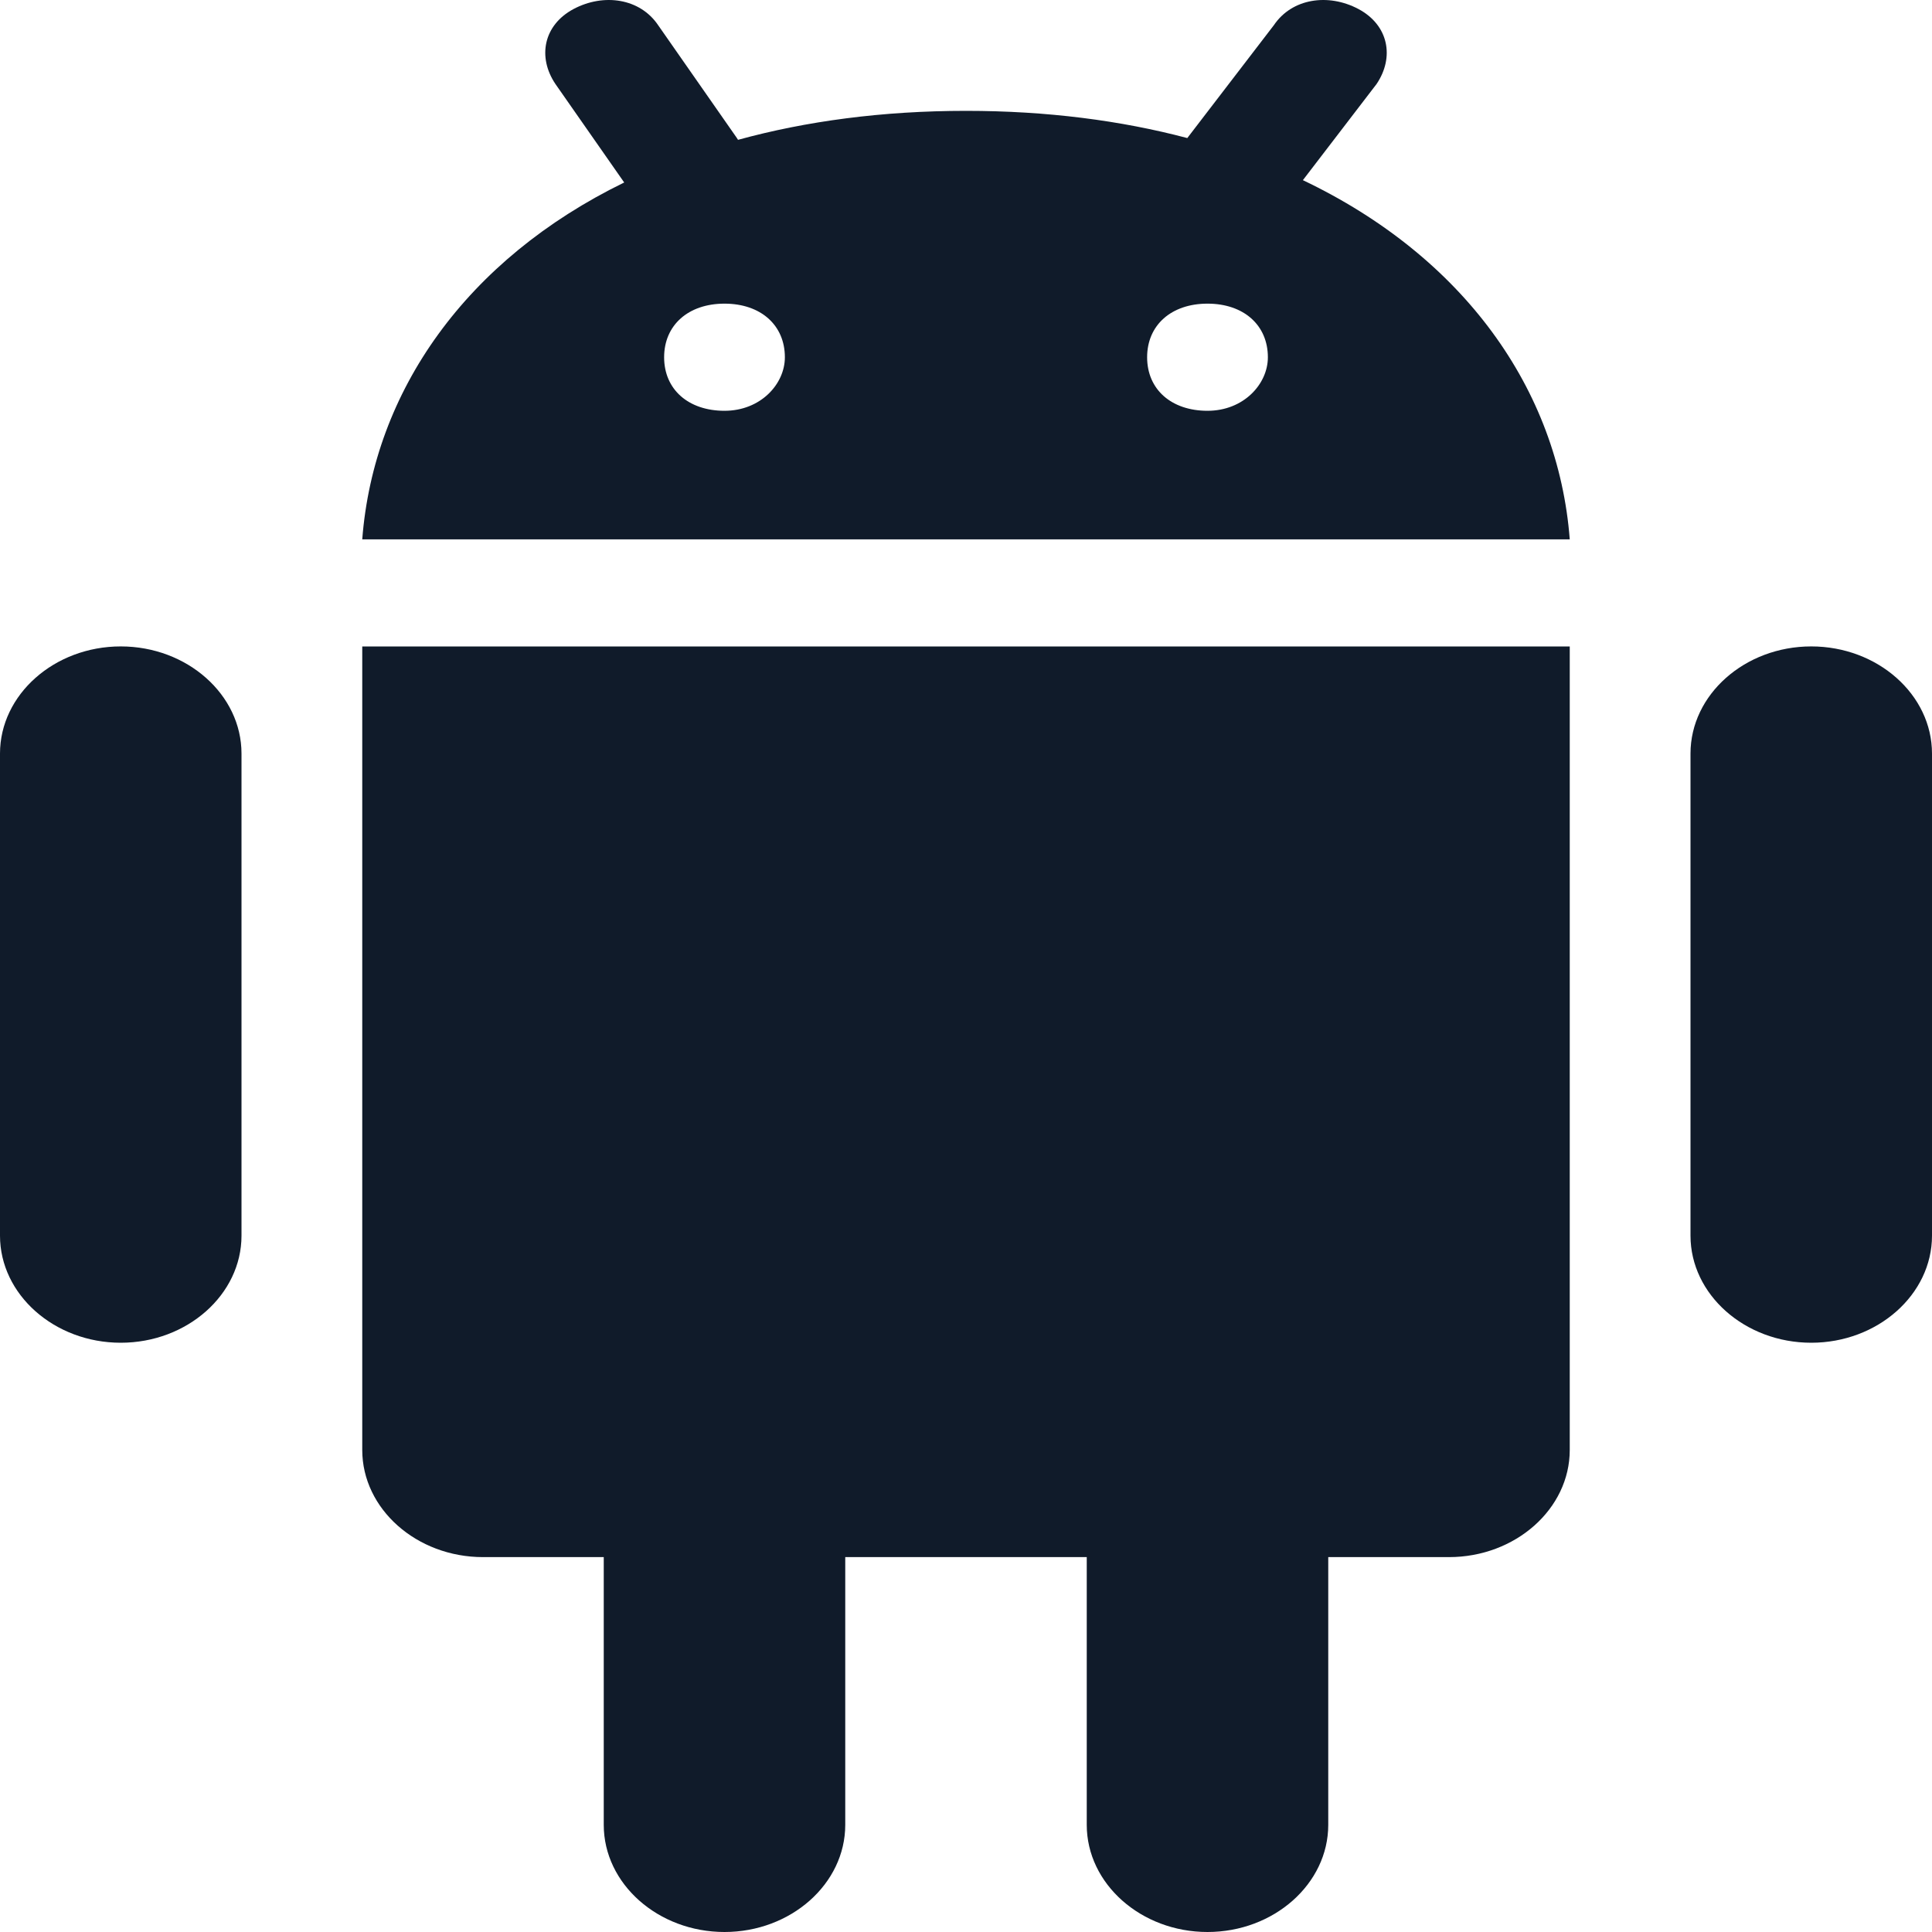 <svg width="24" height="24" viewBox="0 0 24 24" fill="none" xmlns="http://www.w3.org/2000/svg">
<path fill-rule="evenodd" clip-rule="evenodd" d="M14.749 1.715L15.825 0.312C16.05 -0.021 16.5 -0.087 16.875 0.112C17.25 0.312 17.325 0.711 17.1 1.044L16.185 2.238C18.181 3.189 19.357 4.837 19.5 6.7H4.5C4.642 4.856 5.795 3.223 7.754 2.267L6.9 1.044C6.675 0.711 6.75 0.312 7.125 0.112C7.5 -0.087 7.95 -0.021 8.175 0.312L9.15 1.709C9.156 1.719 9.162 1.728 9.168 1.737C10.013 1.505 10.961 1.377 12 1.377C13.006 1.377 13.925 1.497 14.749 1.715ZM4.5 8.031V18.012C4.5 18.744 5.175 19.343 6 19.343H7.5V22.669C7.5 23.401 8.175 24 9 24C9.825 24 10.5 23.401 10.5 22.669V19.343H13.5V22.669C13.5 23.401 14.175 24 15 24C15.825 24 16.5 23.401 16.5 22.669V19.343H18C18.825 19.343 19.5 18.744 19.5 18.012V8.031H4.5ZM9 5.103C8.55 5.103 8.25 4.837 8.25 4.438C8.25 4.039 8.55 3.772 9 3.772C9.45 3.772 9.75 4.039 9.75 4.438C9.75 4.77 9.45 5.103 9 5.103ZM15 5.103C14.55 5.103 14.25 4.837 14.25 4.438C14.25 4.039 14.55 3.772 15 3.772C15.45 3.772 15.75 4.039 15.75 4.438C15.75 4.77 15.45 5.103 15 5.103ZM3 15.35C3 16.081 2.325 16.68 1.5 16.68C0.675 16.68 0 16.081 0 15.35V9.361C0 8.629 0.675 8.03 1.5 8.03C2.325 8.03 3 8.629 3 9.361V15.35ZM24 15.35C24 16.081 23.325 16.68 22.5 16.68C21.675 16.68 21 16.081 21 15.35V9.361C21 8.629 21.675 8.03 22.5 8.03C23.325 8.03 24 8.629 24 9.361V15.35Z" fill="#101B2A"/>
</svg>
